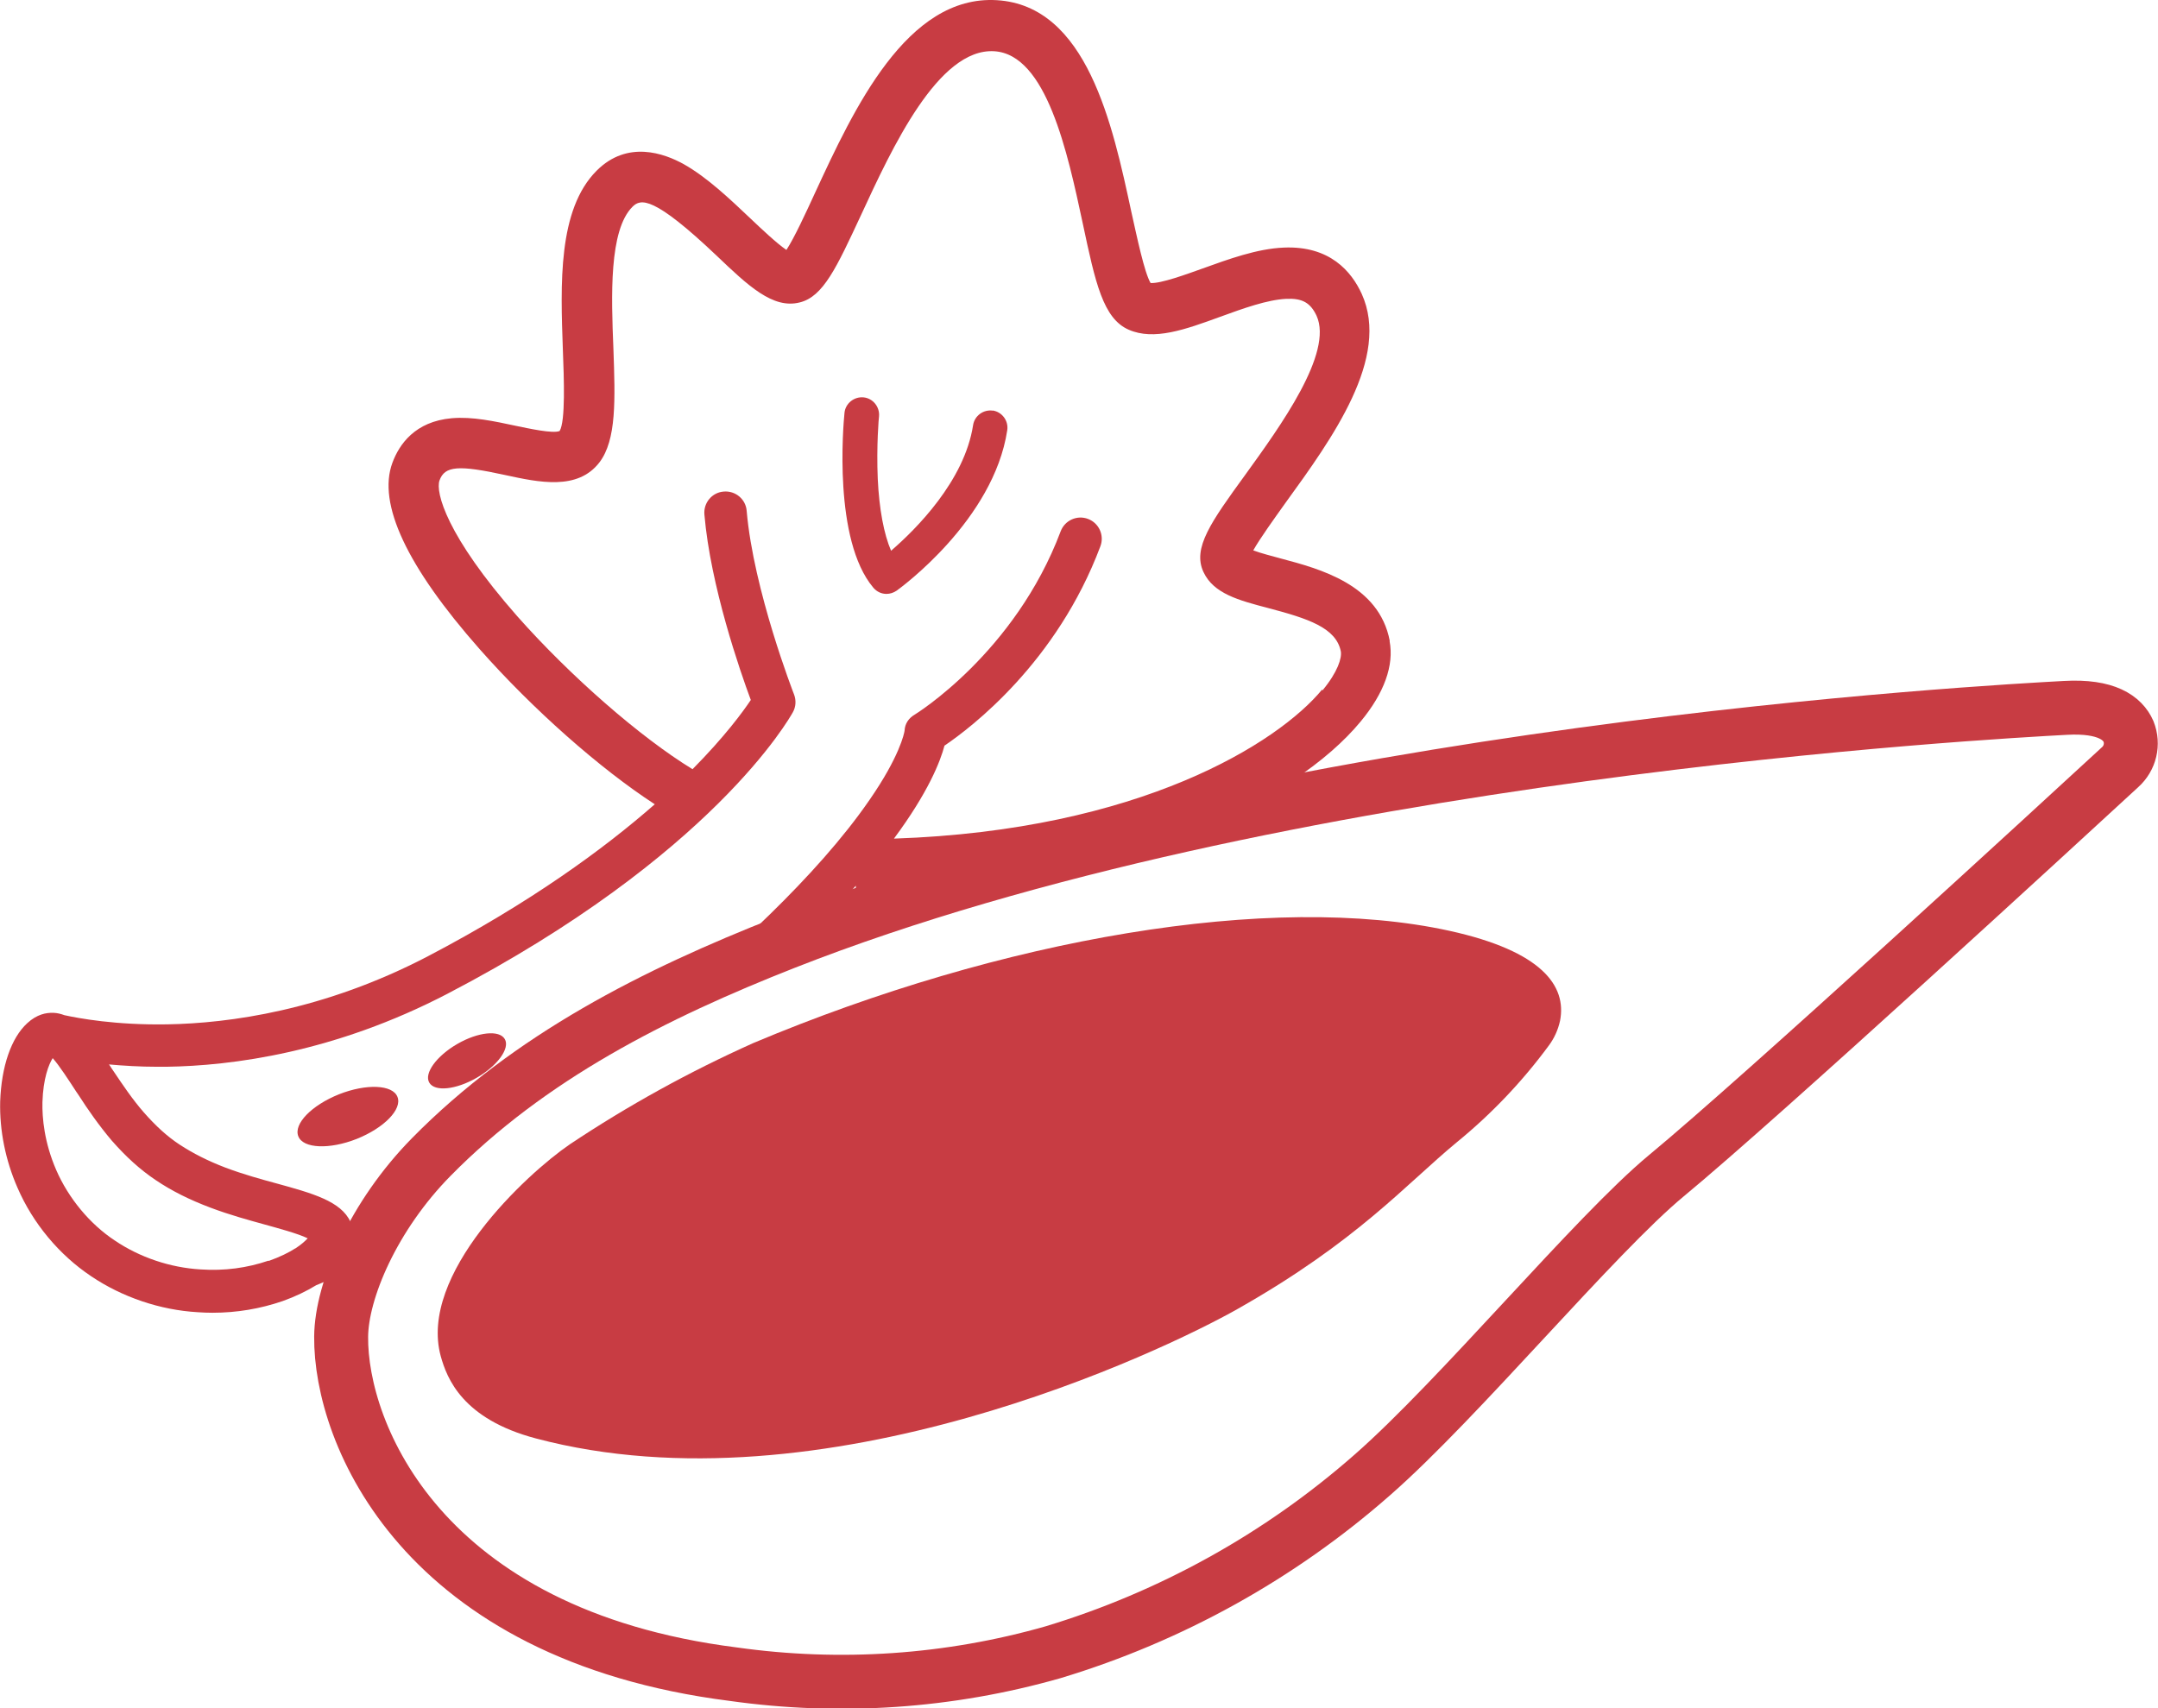 <?xml version="1.0" encoding="UTF-8"?>
<svg xmlns="http://www.w3.org/2000/svg" viewBox="0 0 120 95">
  <defs>
    <style>
      .cls-1, .cls-2 {
        fill: #fff;
      }

      .cls-3 {
        fill: #c83c43;
      }

      .cls-2 {
        stroke: #c83c43;
        stroke-linecap: round;
        stroke-linejoin: round;
        stroke-width: 3px;
      }
    </style>
  </defs>
  <g id="Background_White" data-name="Background White">
    <rect class="cls-1" width="120" height="95"/>
  </g>
  <g id="Fruit">
    <g>
      <path class="cls-3" d="m77.28,35.64c-.6-3.13-3.88-4-6.06-4.58-.47-.13-1.11-.29-1.53-.45.37-.66,1.17-1.77,1.79-2.64,2.61-3.6,5.85-8.08,4.24-11.63-.57-1.24-1.77-2.68-4.33-2.57-1.49.06-3.09.65-4.51,1.16-.89.32-2.34.85-2.9.81-.35-.6-.75-2.53-1.07-3.96C61.87,6.94,60.45.31,55.43.01c-5.01-.3-7.96,6.07-10.11,10.72-.5,1.09-1.16,2.52-1.59,3.17-.52-.35-1.39-1.17-2-1.75-1.13-1.07-2.41-2.29-3.71-3.02-1.08-.6-3.13-1.35-4.84.36-2.17,2.17-2.01,6.32-1.88,9.98.06,1.57.15,3.95-.18,4.5-.37.16-1.72-.14-2.45-.29-1.17-.25-2.4-.52-3.55-.42-2.04.18-2.92,1.45-3.3,2.48-.84,2.27.8,5.77,4.85,10.36,2.95,3.34,6.68,6.64,9.74,8.63-2.83,2.48-6.9,5.46-12.61,8.45-5.8,3.03-11.08,3.73-14.49,3.79-2.88.05-4.95-.34-5.73-.51-.19-.07-.38-.12-.59-.13h-.05c-.36-.01-.88.07-1.43.58-.89.82-1.43,2.4-1.5,4.35-.04,1.6.29,3.26.96,4.79.86,1.99,2.32,3.74,4.1,4.93,1.72,1.16,3.83,1.88,5.93,2,.27.02.55.03.82.03,1.34,0,2.65-.22,3.9-.65.7-.25,1.32-.55,1.86-.88,1-.4,8.8-3.69,20.63-13.38,4.27-3.48,7.26-6.43,9.38-8.84v.21c15.02,0,24.51-5.03,28.07-9.34,1.31-1.58,1.87-3.13,1.61-4.48h0ZM14.94,70.11c-1.2.41-2.46.58-3.79.49-1.69-.1-3.38-.67-4.77-1.61-1.39-.92-2.57-2.35-3.25-3.91-.67-1.54-.79-2.91-.77-3.78.04-1.32.35-2.1.57-2.45.36.4.89,1.22,1.3,1.85l.15.22c.5.78,1.12,1.67,1.83,2.51.81.92,1.58,1.62,2.46,2.21.89.6,1.88,1.09,3.02,1.52,1.08.41,2.19.71,3.02.94.68.19,1.85.5,2.4.77-.14.15-.36.35-.68.56h-.01c-.36.23-.84.47-1.48.7Zm58.58-31.76c-2.43,2.95-10.11,7.83-23.81,8.29,1.92-2.59,2.58-4.3,2.81-5.17,1.49-1.01,6.25-4.63,8.67-11.09.23-.61-.08-1.29-.69-1.52-.61-.23-1.29.08-1.52.69-2.54,6.76-8.06,10.16-8.11,10.19-.34.2-.55.5-.57.9-.02.15-.28,1.44-1.95,3.85-2.95,4.29-7.95,8.76-11.62,11.77-7.83,6.41-13.91,9.97-17.24,11.7-.52-1.16-2.14-1.6-4.14-2.15-.78-.21-1.83-.5-2.81-.87-.97-.37-1.8-.79-2.55-1.28h0c-.7-.46-1.33-1.04-1.99-1.79-.63-.72-1.18-1.54-1.65-2.24l-.15-.22c-.04-.07-.09-.14-.14-.21.8.07,1.7.13,2.72.13h.45c3.69-.05,9.39-.8,15.65-4.06,14.75-7.69,19.03-15.34,19.21-15.66.17-.3.19-.67.06-1-.02-.05-2.25-5.78-2.63-10.2-.05-.65-.63-1.13-1.28-1.07-.65.05-1.13.63-1.07,1.28.34,3.97,1.98,8.7,2.58,10.31-.44.66-1.45,2.04-3.24,3.85-2.9-1.77-6.79-5.17-9.74-8.5-3.96-4.5-4.56-6.91-4.33-7.56.29-.81,1.05-.87,3.65-.3,1.89.41,4.03.87,5.24-.7.96-1.26.88-3.49.78-6.32-.12-2.94-.25-6.59,1.06-7.9.46-.46,1.17-.61,4.68,2.72,1.75,1.67,3.13,2.98,4.62,2.6,1.31-.32,2.05-1.94,3.41-4.86,1.71-3.7,4.29-9.3,7.41-9.11,2.9.18,4.07,5.61,4.92,9.58.7,3.3,1.13,5.29,2.56,5.91,1.4.61,3.11,0,5.08-.72,1.29-.47,2.62-.95,3.68-1,.89-.04,1.34.22,1.68.94.94,2.07-2.01,6.14-3.96,8.84-1.91,2.63-2.95,4.08-2.33,5.41.56,1.21,1.97,1.58,3.61,2.01,2.2.58,3.77,1.09,4.03,2.41.06.36-.16,1.13-1.03,2.18v-.04Z"/>
      <path class="cls-3" d="m55.21,22.84c-.52-.08-1.02.28-1.1.81-.48,3.1-3.18,5.79-4.56,6.98-.4-.93-.66-2.31-.74-3.99-.08-1.85.06-3.45.07-3.48.05-.53-.34-1.01-.86-1.06-.53-.05-1.01.34-1.06.86-.07.71-.63,7.07,1.6,9.72.19.23.46.35.73.35.2,0,.39-.06.57-.18.22-.16,5.39-3.92,6.15-8.92.08-.52-.28-1.02-.81-1.1v.02Z"/>
      <path class="cls-3" d="m18.85,60.86c-1.52.61-2.54,1.65-2.26,2.34.27.68,1.73.74,3.25.14,1.52-.61,2.54-1.65,2.26-2.34-.27-.68-1.73-.74-3.25-.14Z"/>
      <path class="cls-3" d="m25.43,58.06c-1.16.67-1.86,1.64-1.56,2.15.3.52,1.48.4,2.64-.27s1.86-1.64,1.56-2.15c-.3-.52-1.48-.4-2.64.27Z"/>
    </g>
  </g>
  <g id="Puree">
    <g>
      <path id="Path_6571" data-name="Path 6571" class="cls-1" d="m43.67,52.42c-7.27,2.86-14.21,6.36-19.69,11.93-3.21,3.26-4.99,7.42-5.01,9.99-.05,5.36,4.45,16.57,21.8,18.77,5.95.84,12.01.43,17.79-1.22,6.55-1.98,12.61-5.34,17.75-9.86,4.8-4.2,12.41-13.38,16.35-16.64,5.3-4.38,22.03-19.77,25.23-22.72.56-.5.75-1.29.47-1.99-.32-.73-1.21-1.44-3.51-1.31-4.01.22-43.96,2.35-71.18,13.05"/>
      <g>
        <path id="Path_6572" data-name="Path 6572" class="cls-2" d="m43.67,52.42c-7.27,2.86-14.21,6.36-19.69,11.93-3.21,3.26-4.99,7.42-5.01,9.99-.05,5.36,4.45,16.57,21.8,18.77,5.95.84,12.01.43,17.79-1.22,6.55-1.98,12.61-5.34,17.75-9.86,4.8-4.2,12.41-13.38,16.35-16.64,5.3-4.38,22.03-19.77,25.23-22.72.56-.5.75-1.29.47-1.99-.32-.73-1.21-1.44-3.51-1.31-4.01.22-43.95,2.35-71.18,13.05Z"/>
        <path id="Path_6573" data-name="Path 6573" class="cls-3" d="m86.11,58.17c.31-.41.53-.89.64-1.4.38-1.94-1.01-3.87-6.14-5-9.92-2.18-24.94.44-38.72,6.24-3.55,1.59-6.96,3.47-10.2,5.63-2.43,1.66-8.43,7.24-7.18,11.79.34,1.22,1.2,3.49,5.29,4.57,15.98,4.24,34.95-4.9,39-7.19,6.67-3.77,9.38-6.95,12.23-9.3,1.91-1.56,3.62-3.36,5.08-5.34h0Z"/>
      </g>
    </g>
  </g>
</svg>